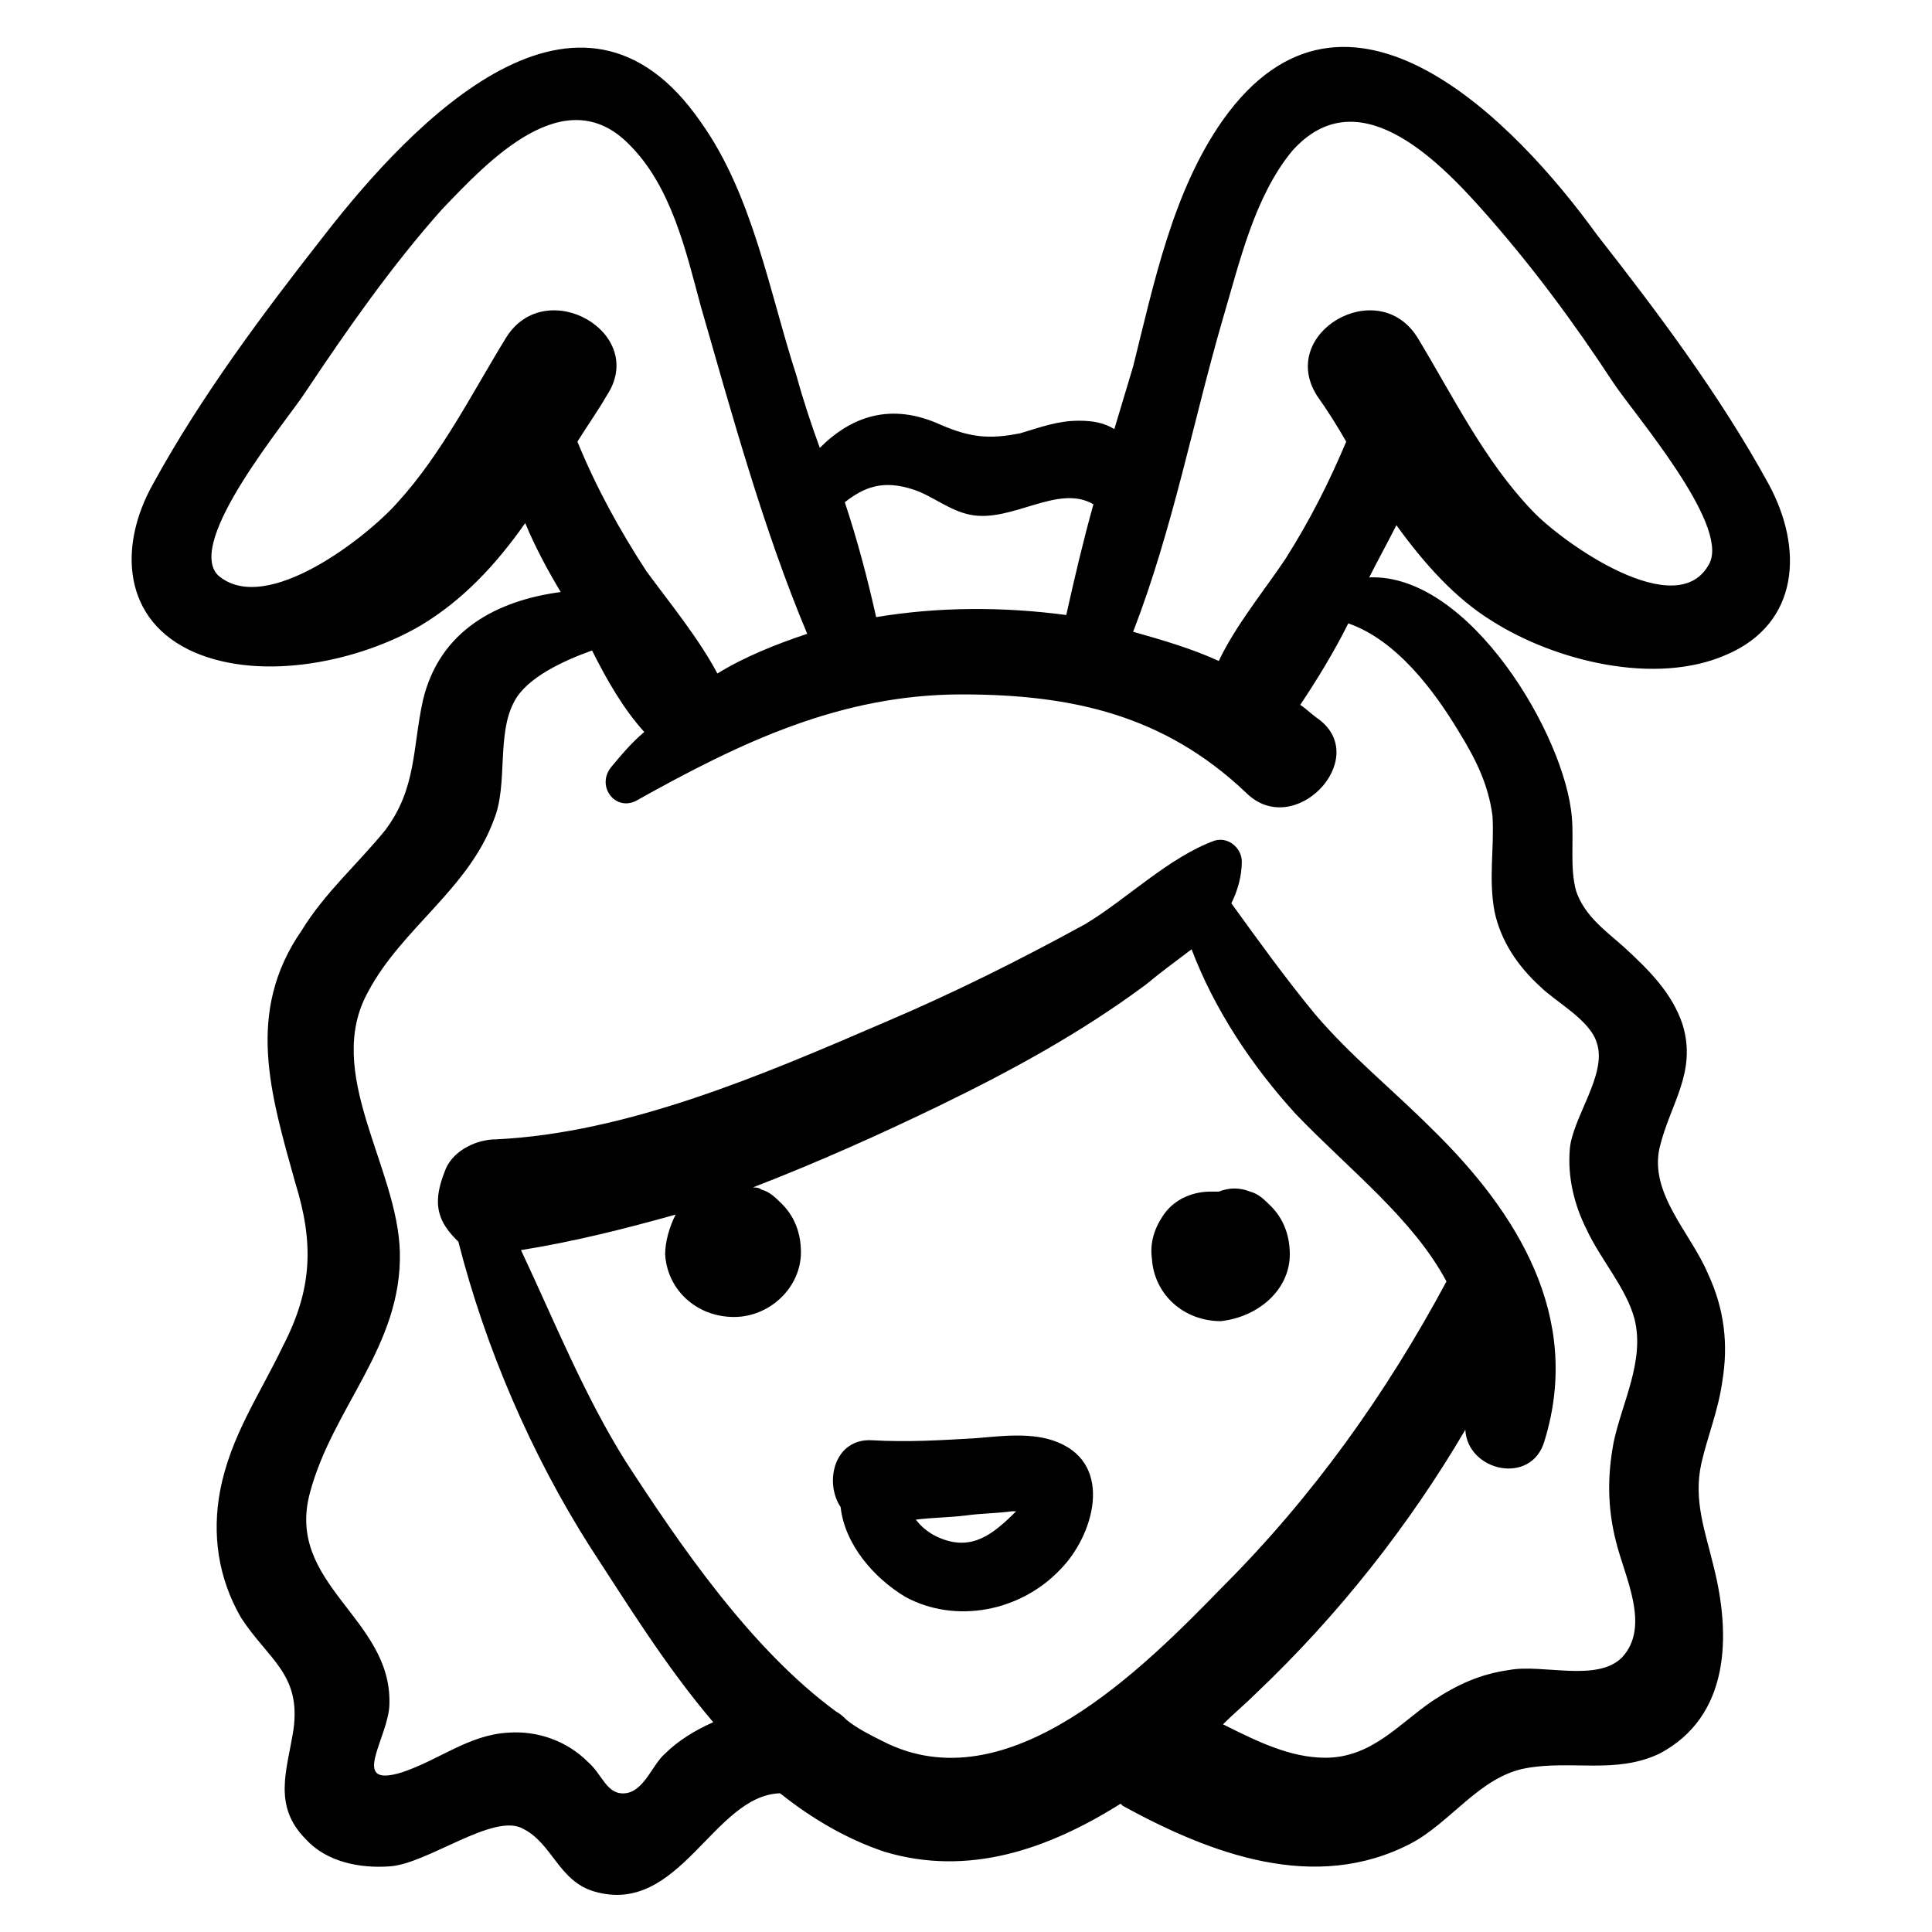 <?xml version="1.0" encoding="UTF-8"?>
<!-- Uploaded to: ICON Repo, www.svgrepo.com, Generator: ICON Repo Mixer Tools -->
<svg fill="#000000" width="800px" height="800px" version="1.1" viewBox="144 144 512 512" xmlns="http://www.w3.org/2000/svg">
 <g>
  <path d="m485.81 476.4c0-4.984-1.66-9.41-4.984-12.734-1.66-1.66-3.32-3.32-5.535-3.875-2.769-1.105-5.535-1.105-8.305 0h-2.215c-4.984 0-9.965 2.215-12.734 6.644-2.215 3.32-3.32 7.199-2.769 11.074 0.555 9.41 8.305 16.609 18.27 16.609 9.969-1.113 18.273-8.309 18.273-17.719z"/>
  <path d="m195.71 316.95c18.27 7.75 43.738 2.215 59.793-7.199 11.074-6.644 19.93-16.055 27.684-27.129 2.769 6.644 6.09 12.734 9.41 18.27-16.609 2.215-32.109 9.965-36.539 28.789-2.769 12.738-1.664 23.254-9.969 34.328-7.199 8.859-16.055 16.609-22.145 26.574-14.949 21.594-8.305 43.184-1.66 66.988 4.984 16.055 4.43 28.234-3.32 43.184-6.09 12.734-13.84 23.805-16.609 38.199-2.215 11.625-0.555 23.254 5.535 33.773 7.199 11.074 16.055 14.949 13.84 29.895-1.66 10.52-5.535 19.93 3.32 28.789 5.535 6.09 14.395 7.75 22.145 7.199 9.965-0.555 27.684-14.395 35.434-9.965 7.75 3.875 9.41 13.84 18.824 16.609 22.699 6.644 31.559-25.469 49.273-26.02 8.305 6.644 17.715 12.18 27.684 15.5 22.145 6.644 43.184-0.555 62.562-12.734l0.555 0.555c23.254 12.734 50.934 23.254 76.402 9.965 10.52-5.535 18.27-17.715 30.449-19.93s23.805 1.66 35.434-3.875c18.824-9.965 18.824-31.559 14.395-49.273-2.215-9.41-5.535-17.715-3.32-27.684 1.66-7.199 4.43-13.84 5.535-21.594 1.66-9.965 0.555-19.379-3.875-28.789-4.43-10.52-15.5-21.039-12.734-33.219 2.769-11.625 9.965-19.93 6.09-32.664-2.769-8.305-8.859-14.395-15.5-20.484-4.984-4.43-10.52-8.305-12.734-14.949-1.66-6.09-0.555-13.289-1.105-19.379-1.66-21.594-27.129-64.777-53.703-63.668 2.215-4.43 4.984-9.41 7.199-13.84 7.199 9.965 15.5 19.379 25.469 25.469 16.609 10.52 43.184 17.164 62.008 8.859 19.379-8.305 20.484-28.234 11.074-45.398-12.734-23.254-29.344-45.398-45.398-65.883-21.602-29.895-66.445-76.398-99.109-30.445-13.289 18.824-18.27 43.184-23.805 65.328-1.66 5.535-3.32 11.074-4.984 16.609-2.769-1.66-5.535-2.215-9.41-2.215-5.535 0-9.965 1.66-15.5 3.32-8.305 1.66-13.289 1.105-21.039-2.215-13.289-6.09-23.805-2.215-32.109 6.09-2.215-6.09-4.43-12.734-6.09-18.824-7.199-22.145-11.625-48.168-25.469-67.543-32.117-46.504-76.406 0-99.66 29.898-16.055 20.484-32.664 42.629-45.398 65.883-9.41 16.609-8.305 36.539 11.074 44.844zm182.14 288.45c-3.32-1.66-6.644-3.32-9.41-5.535-0.555-0.555-1.66-1.66-2.769-2.215-22.699-16.609-41.523-44.289-55.918-66.438-11.074-17.715-18.824-37.094-27.684-55.918 13.84-2.215 27.129-5.535 40.969-9.41-1.66 3.32-2.769 7.199-2.769 10.52 0.555 9.41 8.305 16.609 18.27 16.609 9.41 0 17.715-7.75 17.715-17.164 0-4.984-1.66-9.41-4.984-12.734-1.66-1.66-3.32-3.32-5.535-3.875-0.555-0.555-1.66-0.555-2.215-0.555 17.164-6.644 33.219-13.84 49.273-21.594 19.379-9.41 37.648-19.379 54.809-32.109 3.32-2.769 7.75-6.09 12.18-9.41 6.09 16.055 16.055 31.004 27.684 43.738 14.395 14.949 31.004 27.684 39.863 44.289-16.055 29.895-35.434 57.023-59.238 80.832-21.031 21.59-57.02 58.129-90.238 40.969zm90.246-377.03c4.43-14.949 8.305-32.109 18.27-44.289 17.16-19.379 38.199 1.66 50.934 16.055s23.805 29.344 34.324 45.398c5.535 8.305 30.449 37.094 25.469 47.613-8.305 16.609-39.309-5.535-47.059-13.84-12.734-13.289-21.039-30.449-30.449-45.953-10.52-16.609-37.094-1.105-26.574 15.5 2.769 3.875 5.535 8.305 7.75 12.18-4.43 10.52-9.41 20.484-16.055 31.004-5.535 8.305-13.289 17.715-17.715 27.129-7.199-3.32-14.949-5.535-22.699-7.75 10.516-27.129 16.051-56.473 23.805-83.047zm-81.941 45.398c4.984 1.66 9.41 5.535 14.949 6.644 11.074 2.215 23.254-8.305 32.664-2.769-2.769 9.965-4.984 19.379-7.199 29.344-16.609-2.215-33.773-2.215-50.383 0.555-2.215-9.965-4.984-20.484-8.305-30.449 4.988-3.879 9.969-6.094 18.273-3.324zm12.734 54.258c29.344 0 53.703 5.535 75.293 26.02 12.734 12.734 33.219-8.859 19.379-19.379-1.66-1.105-3.32-2.769-4.984-3.875 4.43-6.644 8.859-13.84 12.734-21.594 12.734 4.43 22.699 17.715 29.344 28.789 4.43 7.199 7.75 13.84 8.859 22.145 0.555 8.305-1.105 16.609 0.555 25.469 1.66 7.75 6.09 14.395 12.18 19.93 3.875 3.875 13.289 8.859 14.949 14.949 2.769 8.305-6.644 19.93-7.199 28.234-0.555 7.199 1.105 14.395 4.43 21.039 3.875 8.305 10.52 15.5 12.734 23.805 2.769 11.074-3.32 22.145-5.535 32.664-1.66 8.859-1.66 17.164 0.555 26.02 2.215 9.41 9.41 22.699 1.66 31.004-6.644 6.644-21.039 1.66-29.895 3.32-7.75 1.105-13.84 3.875-20.484 8.305-8.859 6.09-16.055 14.949-28.234 14.949-9.41 0-18.27-4.43-27.129-8.859 2.769-2.769 6.09-5.535 8.859-8.305 21.594-20.484 40.414-44.289 55.363-69.758 0.555 11.074 17.715 14.949 21.039 2.769 9.965-32.664-7.199-60.348-29.895-82.492-10.52-10.52-21.594-19.379-31.004-30.449-7.75-9.41-14.949-19.379-22.145-29.344 1.66-3.32 2.769-7.199 2.769-11.074 0-3.32-3.32-6.644-7.199-5.535-12.18 4.43-23.254 15.5-34.324 22.145-17.164 9.41-34.879 18.27-53.148 26.02-32.109 13.84-68.098 29.344-102.98 31.004-4.984 0-11.074 2.769-13.289 7.75-2.215 5.535-3.32 10.52 0 15.5 1.105 1.66 2.215 2.769 3.32 3.875 7.199 28.234 19.379 56.473 34.879 80.832 9.41 14.395 19.93 31.559 32.664 46.504-4.984 2.215-9.41 4.984-12.734 8.305-3.32 2.769-5.535 9.965-10.52 10.52-4.984 0.555-6.09-4.984-9.965-8.305-5.535-5.535-13.289-8.305-21.039-7.75-10.52 0.555-18.27 7.199-28.234 10.52-14.395 4.43-3.32-9.41-3.32-18.27 0.555-22.699-27.684-31.559-21.039-55.918 6.09-22.699 24.359-38.754 23.805-63.668-0.555-22.699-20.484-47.613-8.305-69.203 8.859-16.609 26.574-27.129 33.219-45.398 3.875-9.41 0.555-22.699 5.535-31.559 3.32-6.09 12.734-10.52 20.484-13.289 3.875 7.75 8.305 15.5 13.84 21.594-3.32 2.769-6.09 6.09-8.859 9.41-3.875 4.984 1.105 11.625 6.644 8.859 27.68-15.492 54.254-28.223 86.363-28.223zm-173.84-80.277c11.074-16.609 22.699-33.219 35.988-48.168 12.176-12.734 32.66-34.879 49.824-17.164 11.074 11.074 14.949 28.234 18.824 42.629 8.305 28.789 16.609 59.238 28.234 86.922-8.305 2.769-16.609 6.09-23.805 10.52-4.984-9.41-12.734-18.824-18.824-27.129-7.199-11.074-13.289-22.145-18.27-34.324 2.769-4.43 5.535-8.305 7.75-12.18 11.074-16.609-16.055-32.109-26.574-15.5-8.859 14.395-17.164 31.004-28.789 43.738-7.75 8.859-34.879 30.449-47.613 19.379-8.859-8.863 18.27-40.973 23.254-48.723z"/>
  <path d="m424.36 526.23c-6.644-2.769-14.949-1.66-21.594-1.105-9.41 0.555-18.27 1.105-27.684 0.555-9.965-0.555-12.734 11.074-8.305 17.715 1.105 9.965 8.859 18.824 17.164 23.805 13.289 7.199 30.449 3.875 40.969-7.199 8.859-8.855 14.398-27.68-0.551-33.77zm-31.004 25.469c-2.769-1.105-4.984-2.769-6.644-4.984 4.43-0.555 8.859-0.555 13.289-1.105 3.875-0.555 8.305-0.555 12.18-1.105h1.105c-6.09 6.086-11.625 10.516-19.93 7.195z"/>
 </g>
</svg>